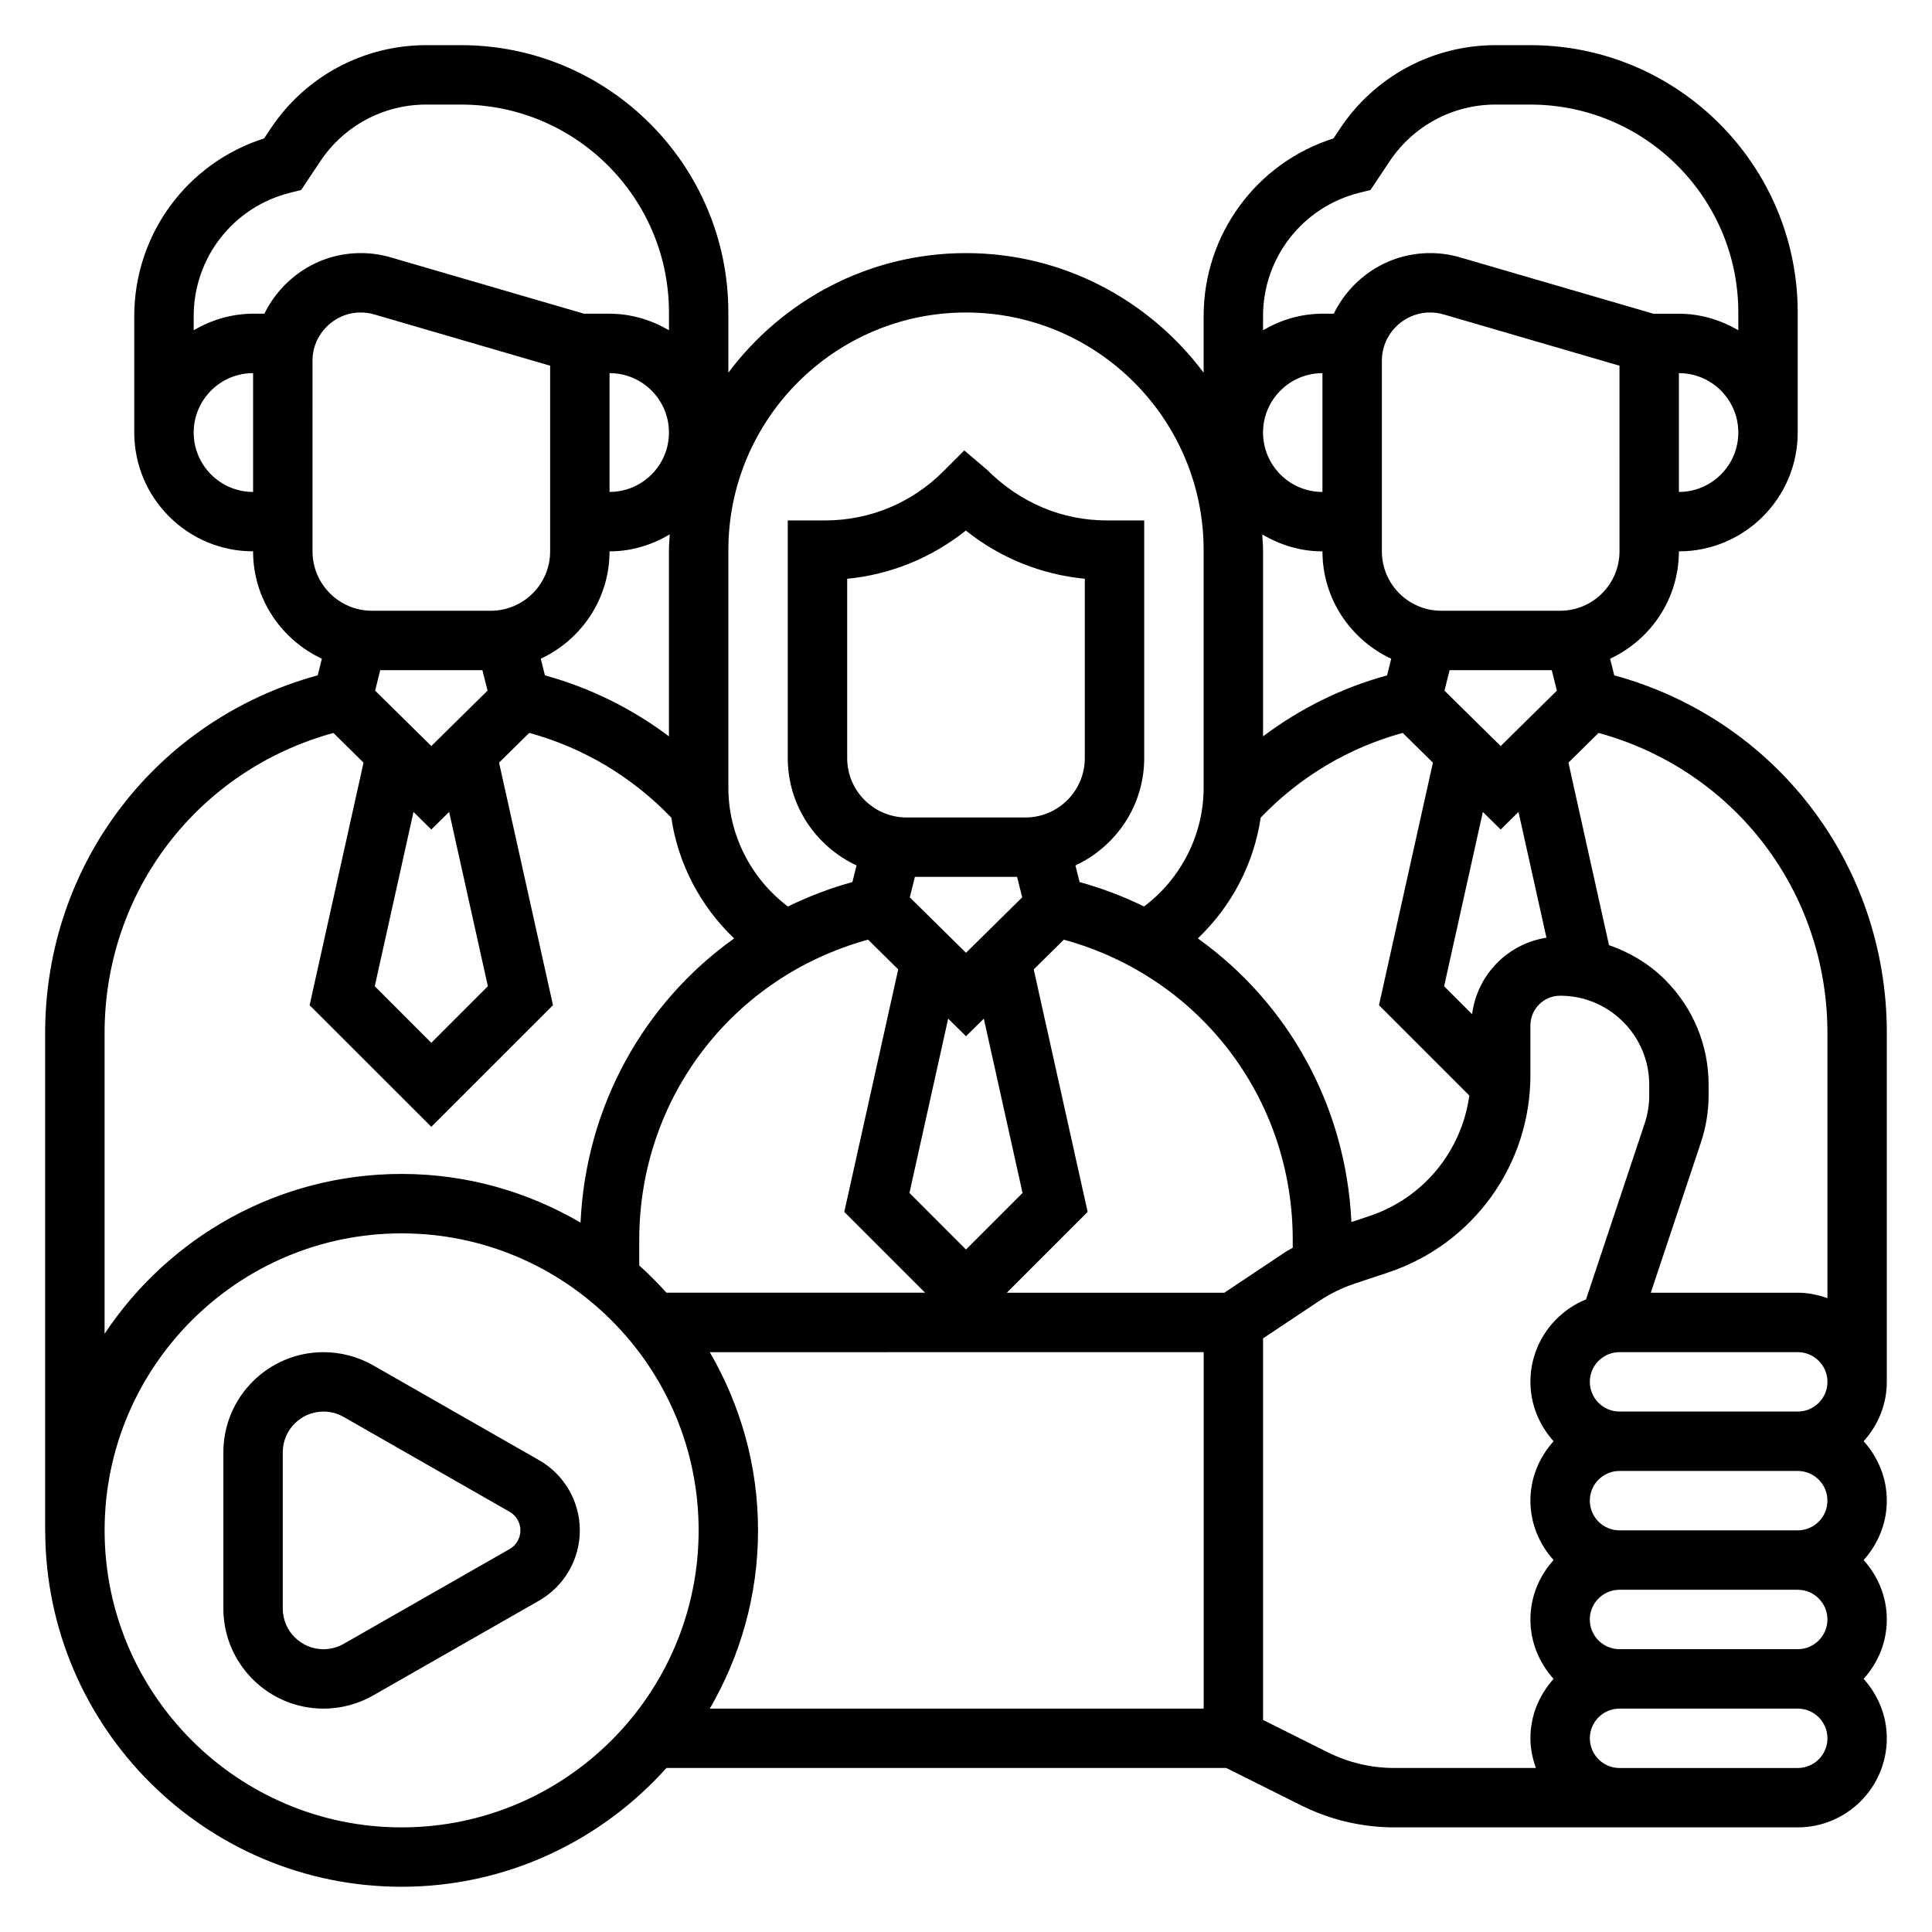 <?xml version="1.0" encoding="UTF-8"?>
<!-- Uploaded to: ICON Repo, www.svgrepo.com, Generator: ICON Repo Mixer Tools -->
<svg fill="#000000" width="800px" height="800px" version="1.1" viewBox="144 144 512 512" xmlns="http://www.w3.org/2000/svg">
 <g>
  <path d="m286.86 530.96-43.957-25.121c-4.008-2.289-8.559-3.5-13.18-3.5-14.625 0-26.527 11.902-26.527 26.535v41.398c0 14.629 11.902 26.531 26.527 26.531 4.621 0 9.172-1.211 13.168-3.496l43.965-25.121c6.672-3.809 10.805-10.941 10.805-18.617 0-7.676-4.133-14.809-10.801-18.609zm-7.809 23.555-43.973 25.121c-1.625 0.934-3.481 1.422-5.356 1.422-5.953 0-10.785-4.84-10.785-10.793v-41.398c0-5.941 4.832-10.785 10.785-10.785 1.875 0 3.731 0.496 5.359 1.426l43.965 25.129c1.766 1 2.867 2.894 2.867 4.934 0 2.039-1.102 3.938-2.863 4.945z"/>
  <path d="m644.03 417.79c0-44.801-29.457-83.121-72.234-94.82l-1.102-4.402c10.738-5.019 18.23-15.852 18.23-28.453 17.367 0 31.488-14.121 31.488-31.488v-31.812c0-39.062-31.781-70.848-70.848-70.848h-9.242c-16.562 0-31.945 8.227-41.141 22.012l-1.801 2.699c-20.41 6.496-34.406 25.434-34.406 47.105v14.98c-14.367-19.191-37.215-31.691-62.977-31.691-25.766 0-48.609 12.5-62.977 31.691v-15.949c0-39.062-31.781-70.848-70.848-70.848h-9.242c-16.562 0-31.945 8.227-41.141 22.012l-1.793 2.699c-20.422 6.496-34.418 25.434-34.418 47.105v30.836c0 17.367 14.121 31.488 31.488 31.488 0 12.609 7.496 23.434 18.23 28.457l-1.102 4.402c-42.777 11.711-72.234 50.023-72.234 94.824v132.09h0.023c0.184 51.938 42.469 94.133 94.441 94.133 27.875 0 52.891-12.211 70.195-31.48h148.36l19.852 9.918c7.606 3.809 16.129 5.824 24.641 5.824h59.68 0.023 47.23c13.02 0 23.617-10.598 23.617-23.617 0-6.07-2.371-11.555-6.141-15.742 3.777-4.188 6.141-9.676 6.141-15.742 0-6.07-2.371-11.555-6.141-15.742 3.777-4.188 6.141-9.676 6.141-15.742 0-6.07-2.371-11.555-6.141-15.742 3.777-4.188 6.141-9.676 6.141-15.742v-92.418zm-15.742 0v70.242c-2.473-0.883-5.102-1.449-7.871-1.449h-38.934l13.305-39.895c1.332-4.023 2.012-8.211 2.012-12.445v-2.754c0-10.508-4.102-20.395-11.531-27.836-4.25-4.25-9.359-7.266-14.871-9.188l-10.746-48.352 7.981-7.879c35.906 9.848 60.656 41.949 60.656 79.555zm0 123.9c0 4.336-3.527 7.871-7.871 7.871h-47.23c-4.344 0-7.871-3.535-7.871-7.871s3.527-7.871 7.871-7.871h47.23c4.344 0 7.871 3.531 7.871 7.871zm0 31.488c0 4.336-3.527 7.871-7.871 7.871h-47.23c-4.344 0-7.871-3.535-7.871-7.871 0-4.336 3.527-7.871 7.871-7.871h47.23c4.344 0 7.871 3.531 7.871 7.871zm-159.82-86.594h-57.648l21.418-21.418-14.289-64.266 7.981-7.879c35.91 9.844 60.66 41.945 60.66 79.559v2.086c-0.574 0.355-1.195 0.637-1.762 1.008zm-155.06-7.219v-6.785c0-37.613 24.75-69.715 60.645-79.562l7.981 7.879-14.289 64.266 21.418 21.418h-68.551c-2.258-2.531-4.668-4.938-7.203-7.215zm101.58-19.215-14.988 14.988-14.988-14.996 10.266-46.191 4.723 4.66 4.723-4.66zm-1.449-83.766 1.355 5.422-14.895 14.691-14.895-14.688 1.352-5.426zm2.203-15.746h-31.488c-8.684 0-15.742-7.062-15.742-15.742v-47.516c11.438-1.109 22.215-5.457 31.449-12.77 9.078 7.242 19.949 11.652 31.527 12.77v47.516c0 8.684-7.062 15.742-15.746 15.742zm86.395 107.22c-1.441-30.797-16.781-58.078-40.699-75.172 8.918-8.492 14.855-19.766 16.656-32 10.352-10.816 23.246-18.508 37.645-22.465l7.996 7.894-14.289 64.273 23.938 23.938c-2.023 14.68-12.121 27.16-26.488 31.945zm53.098-146.25 1.355 5.422-14.895 14.684-14.895-14.688 1.355-5.422 27.078-0.004zm-43.641 1.371c-11.973 3.281-23.059 8.785-32.875 16.16v-49.344c0-1.41-0.141-2.785-0.211-4.172 4.699 2.785 10.109 4.496 15.957 4.496 0 12.609 7.496 23.434 18.23 28.457zm-17.133-48.605c-8.684 0-15.742-7.062-15.742-15.742 0-8.684 7.062-15.742 15.742-15.742zm39.66 138.41-7.414-7.422 10.266-46.191 4.723 4.66 4.723-4.66 7.406 33.332c-10.328 1.602-18.379 9.867-19.703 20.281zm39.062-122.67c0 8.684-7.062 15.742-15.742 15.742h-31.488c-8.684 0-15.742-7.062-15.742-15.742v-50.508c-0.004-7.055 5.734-12.793 12.789-12.793 1.211 0 2.418 0.172 3.574 0.512l46.609 13.59zm15.742-15.746v-31.488c8.684 0 15.742 7.062 15.742 15.742 0.004 8.688-7.059 15.746-15.742 15.746zm-84.688-79.277 2.953-0.738 5.094-7.637c6.273-9.398 16.75-15.004 28.039-15.004h9.242c30.379 0 55.105 24.719 55.105 55.105v4.699c-4.652-2.707-9.98-4.375-15.742-4.375h-6.754l-51.184-14.918c-2.586-0.766-5.277-1.152-7.992-1.152-11.242 0-20.891 6.59-25.543 16.066h-2.996c-5.762 0-11.09 1.668-15.742 4.375v-3.731c0-15.492 10.492-28.93 25.52-32.691zm-104.24 31.723c34.723 0 62.977 28.254 62.977 62.977v62.977c0 12.398-5.977 24.074-15.785 31.457-5.414-2.621-11.109-4.832-17.09-6.473l-1.102-4.402c10.738-5.019 18.23-15.844 18.23-28.453v-62.977h-9.855c-11.848 0-22.984-4.613-31.812-13.438l-6.016-5.117-5.566 5.566c-8.371 8.375-19.512 12.988-31.359 12.988h-9.855v62.977c0 12.609 7.496 23.434 18.23 28.457l-1.102 4.402c-5.984 1.637-11.676 3.848-17.09 6.473-9.809-7.394-15.781-19.07-15.781-31.461v-62.977c0-34.723 28.25-62.977 62.977-62.977zm-111.59 96.16-1.102-4.41c10.734-5.016 18.23-15.848 18.23-28.449 5.848 0 11.258-1.707 15.957-4.496-0.07 1.387-0.215 2.766-0.215 4.172v49.344c-9.809-7.367-20.891-12.871-32.871-16.16zm-15.117 82.387-14.988 14.996-14.988-14.996 10.266-46.191 4.723 4.66 4.723-4.66zm-1.445-83.758 1.355 5.422-14.898 14.684-14.895-14.688 1.355-5.422 27.082-0.004zm33.691-78.723c8.684 0 15.742 7.062 15.742 15.742 0 8.684-7.062 15.742-15.742 15.742zm-110.21 15.746c0-8.684 7.062-15.742 15.742-15.742v31.488c-8.68-0.004-15.742-7.062-15.742-15.746zm18.738-31.488h-2.992c-5.762 0-11.09 1.668-15.742 4.375v-3.731c-0.004-15.492 10.492-28.93 25.52-32.691l2.953-0.738 5.094-7.637c6.273-9.398 16.75-15.004 28.039-15.004h9.242c30.379 0 55.105 24.719 55.105 55.105v4.699c-4.652-2.707-9.98-4.375-15.742-4.375h-6.754l-51.184-14.918c-2.586-0.766-5.281-1.152-7.996-1.152-11.242 0-20.891 6.59-25.543 16.066zm12.75 12.469c0-7.055 5.738-12.793 12.793-12.793 1.211 0 2.418 0.172 3.574 0.512l46.609 13.59v49.199c0 8.684-7.062 15.742-15.742 15.742h-31.488c-8.684 0-15.742-7.062-15.742-15.742zm5.543 98.629 7.981 7.879-14.289 64.273 32.254 32.23 32.242-32.234-14.289-64.273 7.996-7.894c14.398 3.969 27.293 11.66 37.645 22.465 1.801 12.242 7.738 23.516 16.656 32.008-23.953 17.113-39.305 44.461-40.707 75.312-13.949-8.152-30.117-12.898-47.414-12.898-32.844 0-61.789 16.863-78.719 42.367v-79.68c0-37.605 24.75-69.707 60.645-79.555zm18.074 290.04c-43.406 0-78.711-35.305-78.711-78.711s35.305-78.711 78.711-78.711 78.711 35.305 78.711 78.711-35.305 78.711-78.711 78.711zm212.55-31.477h-130.88c8.078-13.91 12.785-30.016 12.785-47.23s-4.707-33.324-12.785-47.23l130.88-0.004zm32.91 11.586-17.168-8.582v-101.12l14.848-9.895c2.914-1.945 6.07-3.488 9.391-4.598l8.934-2.977c22.531-7.519 37.676-28.52 37.676-52.277v-13.188c0-4.336 3.535-7.871 7.871-7.871h0.008c6.305 0 12.234 2.457 16.688 6.91 4.457 4.465 6.922 10.391 6.922 16.707v2.762c0 2.543-0.41 5.055-1.203 7.461l-15.547 46.641c-8.629 3.512-14.738 11.969-14.738 21.848 0 6.07 2.371 11.555 6.141 15.742-3.777 4.188-6.141 9.676-6.141 15.742 0 6.07 2.371 11.555 6.141 15.742-3.777 4.188-6.141 9.676-6.141 15.742 0 6.07 2.371 11.555 6.141 15.742-3.777 4.188-6.141 9.676-6.141 15.742 0 2.769 0.566 5.398 1.449 7.871h-37.535c-6.074 0.012-12.16-1.43-17.594-4.144zm124.53 4.156h-47.238c-4.336-0.008-7.863-3.535-7.863-7.871 0-4.336 3.527-7.871 7.871-7.871h47.23c4.344 0 7.871 3.535 7.871 7.871 0.004 4.336-3.523 7.871-7.871 7.871zm0-94.465h-47.23c-4.344 0-7.871-3.535-7.871-7.871 0-4.336 3.527-7.871 7.871-7.871h47.23c4.344 0 7.871 3.535 7.871 7.871 0.004 4.336-3.523 7.871-7.871 7.871z"/>
 </g>
</svg>